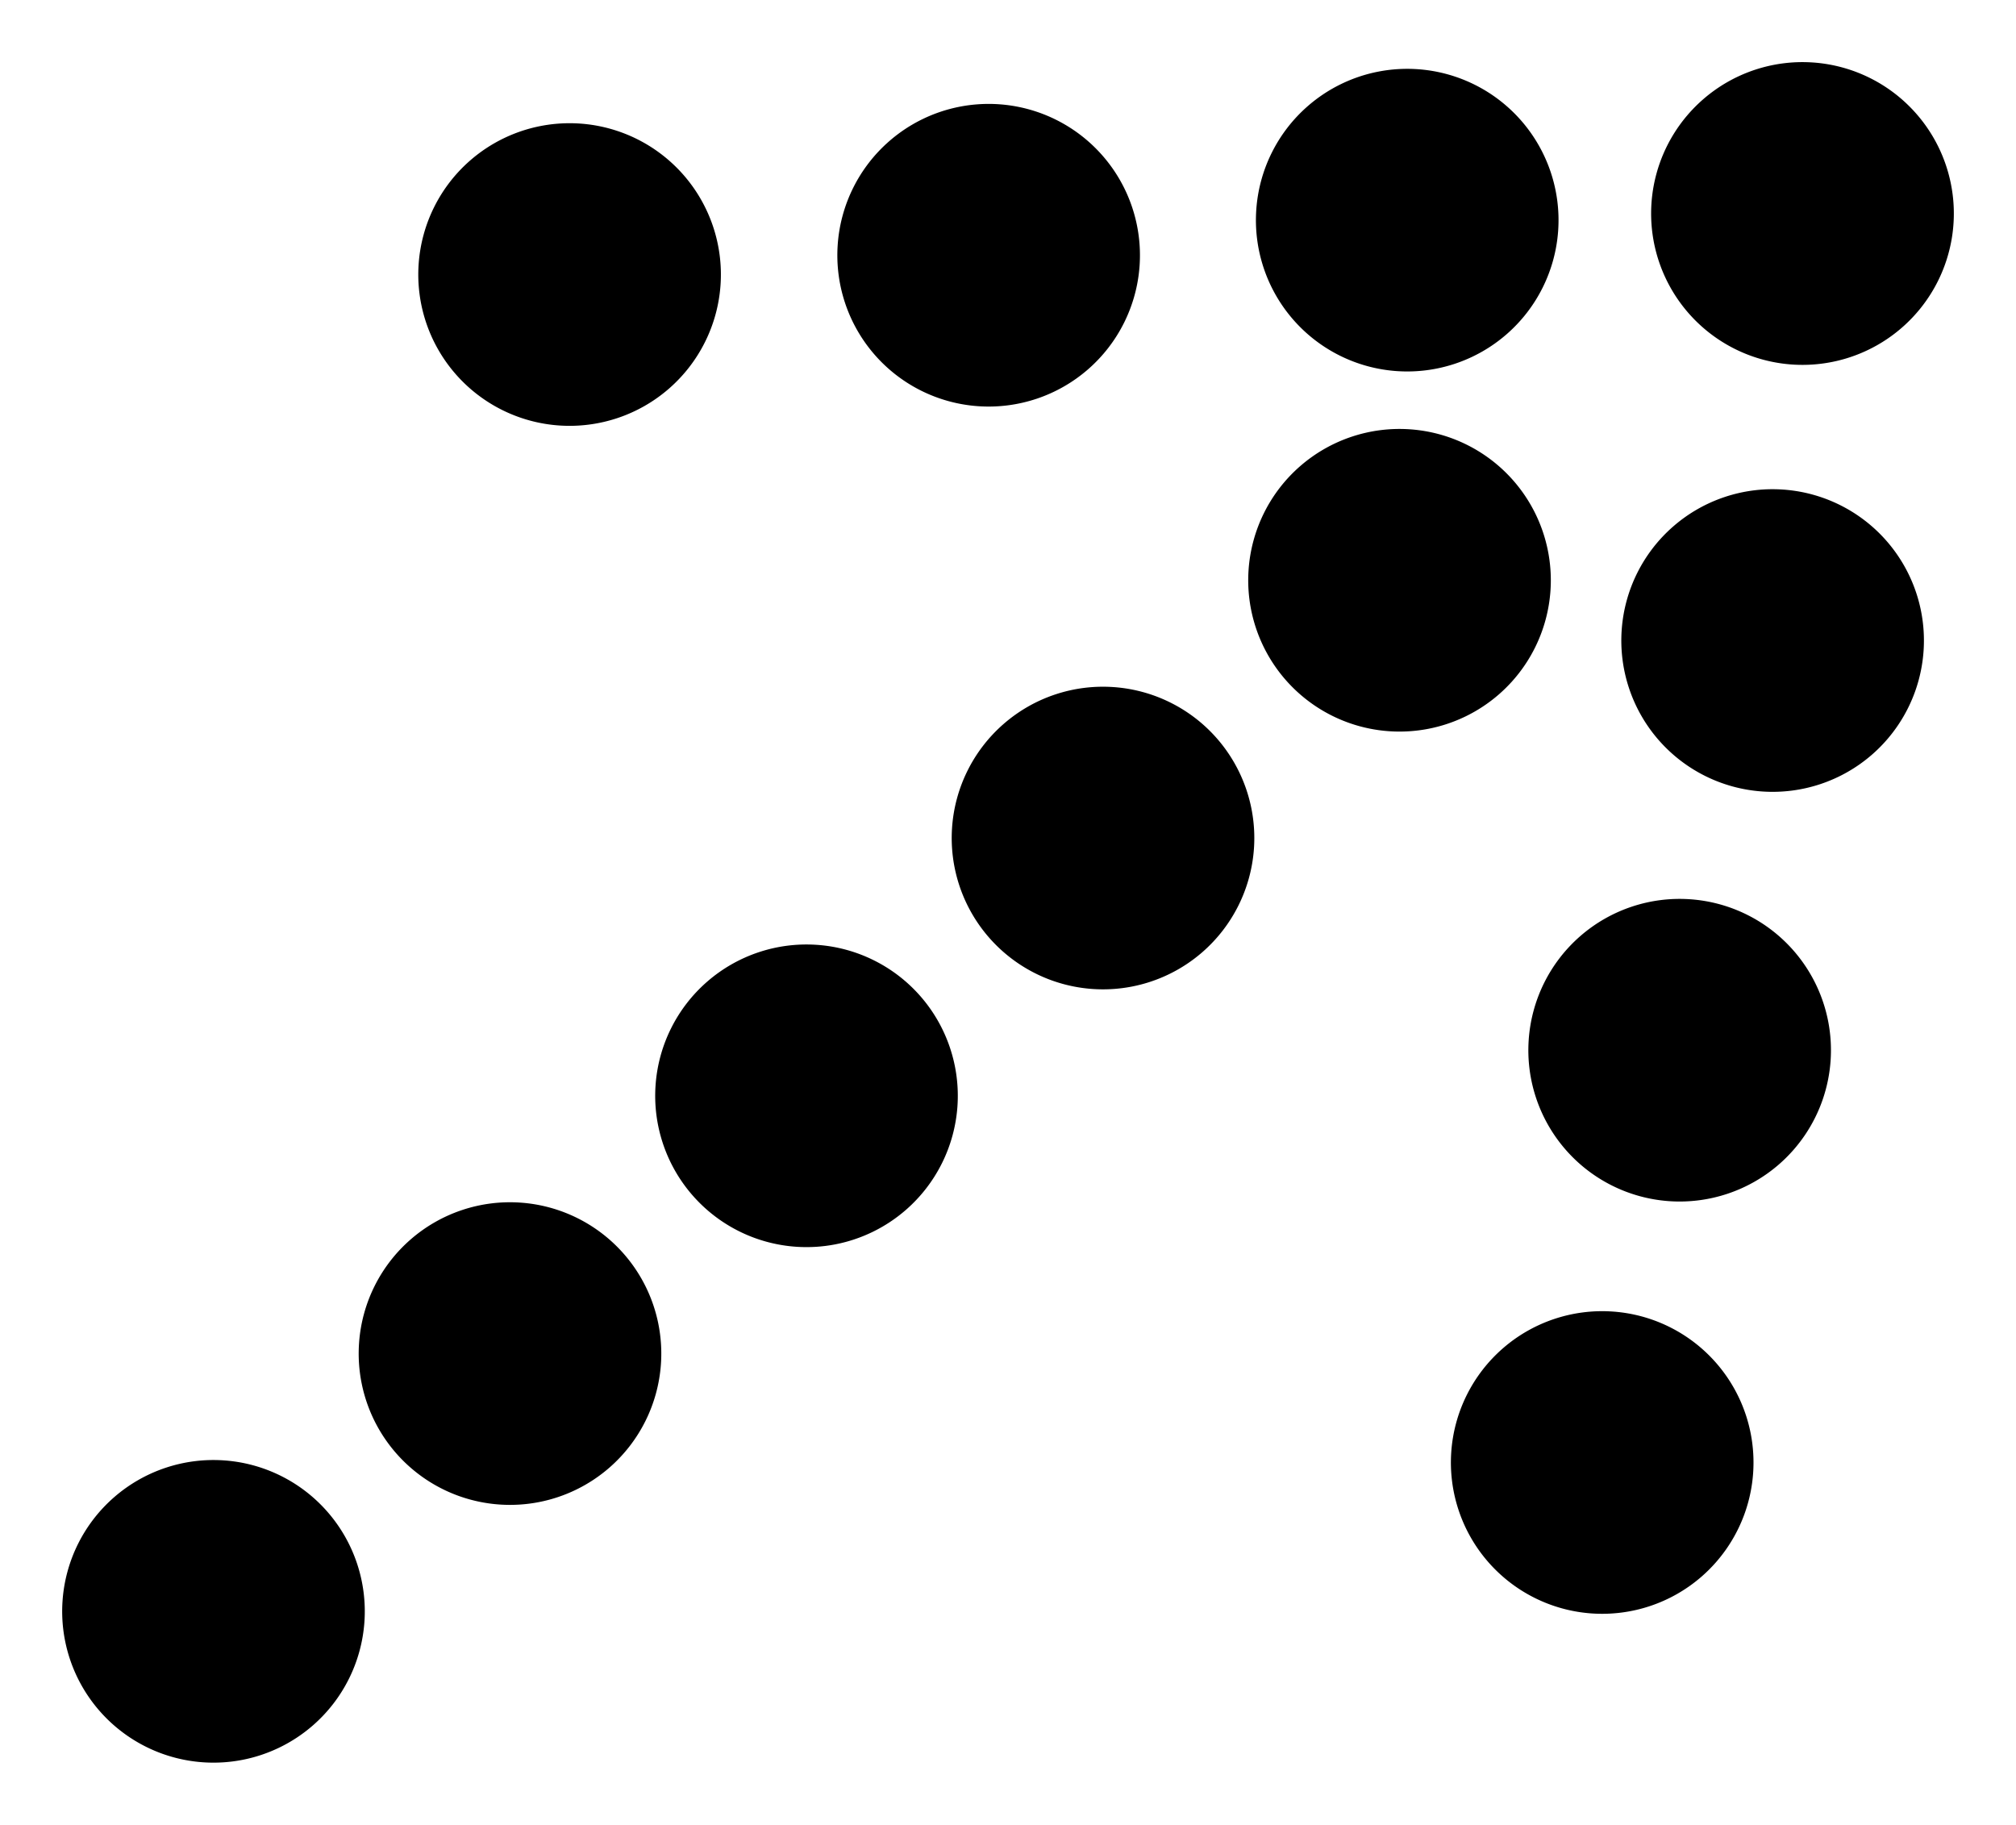 <svg xmlns="http://www.w3.org/2000/svg" width="37.854" height="34.262" viewBox="0 0 37.854 34.262">
  <g id="Groupe_48" data-name="Groupe 48" transform="translate(-9.549 18.988) rotate(-41)">
    <path id="Tracé_1575" data-name="Tracé 1575" d="M5.683,2.841A2.841,2.841,0,1,1,2.841,0,2.841,2.841,0,0,1,5.683,2.841" transform="translate(21.512 0)"/>
    <path id="Tracé_1576" data-name="Tracé 1576" d="M5.683,2.841A2.841,2.841,0,1,1,2.841,0,2.84,2.84,0,0,1,5.683,2.841" transform="translate(27.688 4.889)"/>
    <path id="Tracé_1577" data-name="Tracé 1577" d="M5.683,2.841A2.841,2.841,0,1,1,2.841,0,2.841,2.841,0,0,1,5.683,2.841" transform="translate(34.052 9.548)"/>
    <path id="Tracé_1578" data-name="Tracé 1578" d="M5.683,2.841A2.841,2.841,0,1,0,2.841,5.683,2.841,2.841,0,0,0,5.683,2.841" transform="translate(21.512 29.553)"/>
    <path id="Tracé_1579" data-name="Tracé 1579" d="M5.683,2.841A2.841,2.841,0,1,0,2.841,5.683,2.841,2.841,0,0,0,5.683,2.841" transform="translate(27.688 24.665)"/>
    <path id="Tracé_1580" data-name="Tracé 1580" d="M5.683,2.841A2.841,2.841,0,1,0,2.841,5.683,2.841,2.841,0,0,0,5.683,2.841" transform="translate(34.052 20.005)"/>
    <path id="Tracé_1581" data-name="Tracé 1581" d="M5.684,2.841A2.842,2.842,0,1,1,2.843,0,2.841,2.841,0,0,1,5.684,2.841" transform="translate(39.735 14.322)"/>
    <path id="Tracé_1582" data-name="Tracé 1582" d="M0,2.841A2.841,2.841,0,1,1,2.841,5.683,2.841,2.841,0,0,1,0,2.841" transform="translate(29.508 14.555)"/>
    <path id="Tracé_1583" data-name="Tracé 1583" d="M0,2.841A2.841,2.841,0,1,1,2.841,5.683,2.841,2.841,0,0,1,0,2.841" transform="translate(22.131 14.555)"/>
    <path id="Tracé_1584" data-name="Tracé 1584" d="M0,2.841A2.841,2.841,0,1,1,2.841,5.683,2.841,2.841,0,0,1,0,2.841" transform="translate(14.754 14.555)"/>
    <path id="Tracé_1588" data-name="Tracé 1588" d="M0,2.841A2.841,2.841,0,1,1,2.841,5.683,2.841,2.841,0,0,1,0,2.841" transform="translate(7.377 14.555)"/>
    <path id="Tracé_1587" data-name="Tracé 1587" d="M0,2.841A2.841,2.841,0,1,1,2.841,5.683,2.841,2.841,0,0,1,0,2.841" transform="translate(0 14.555)"/>
  </g>
</svg>
